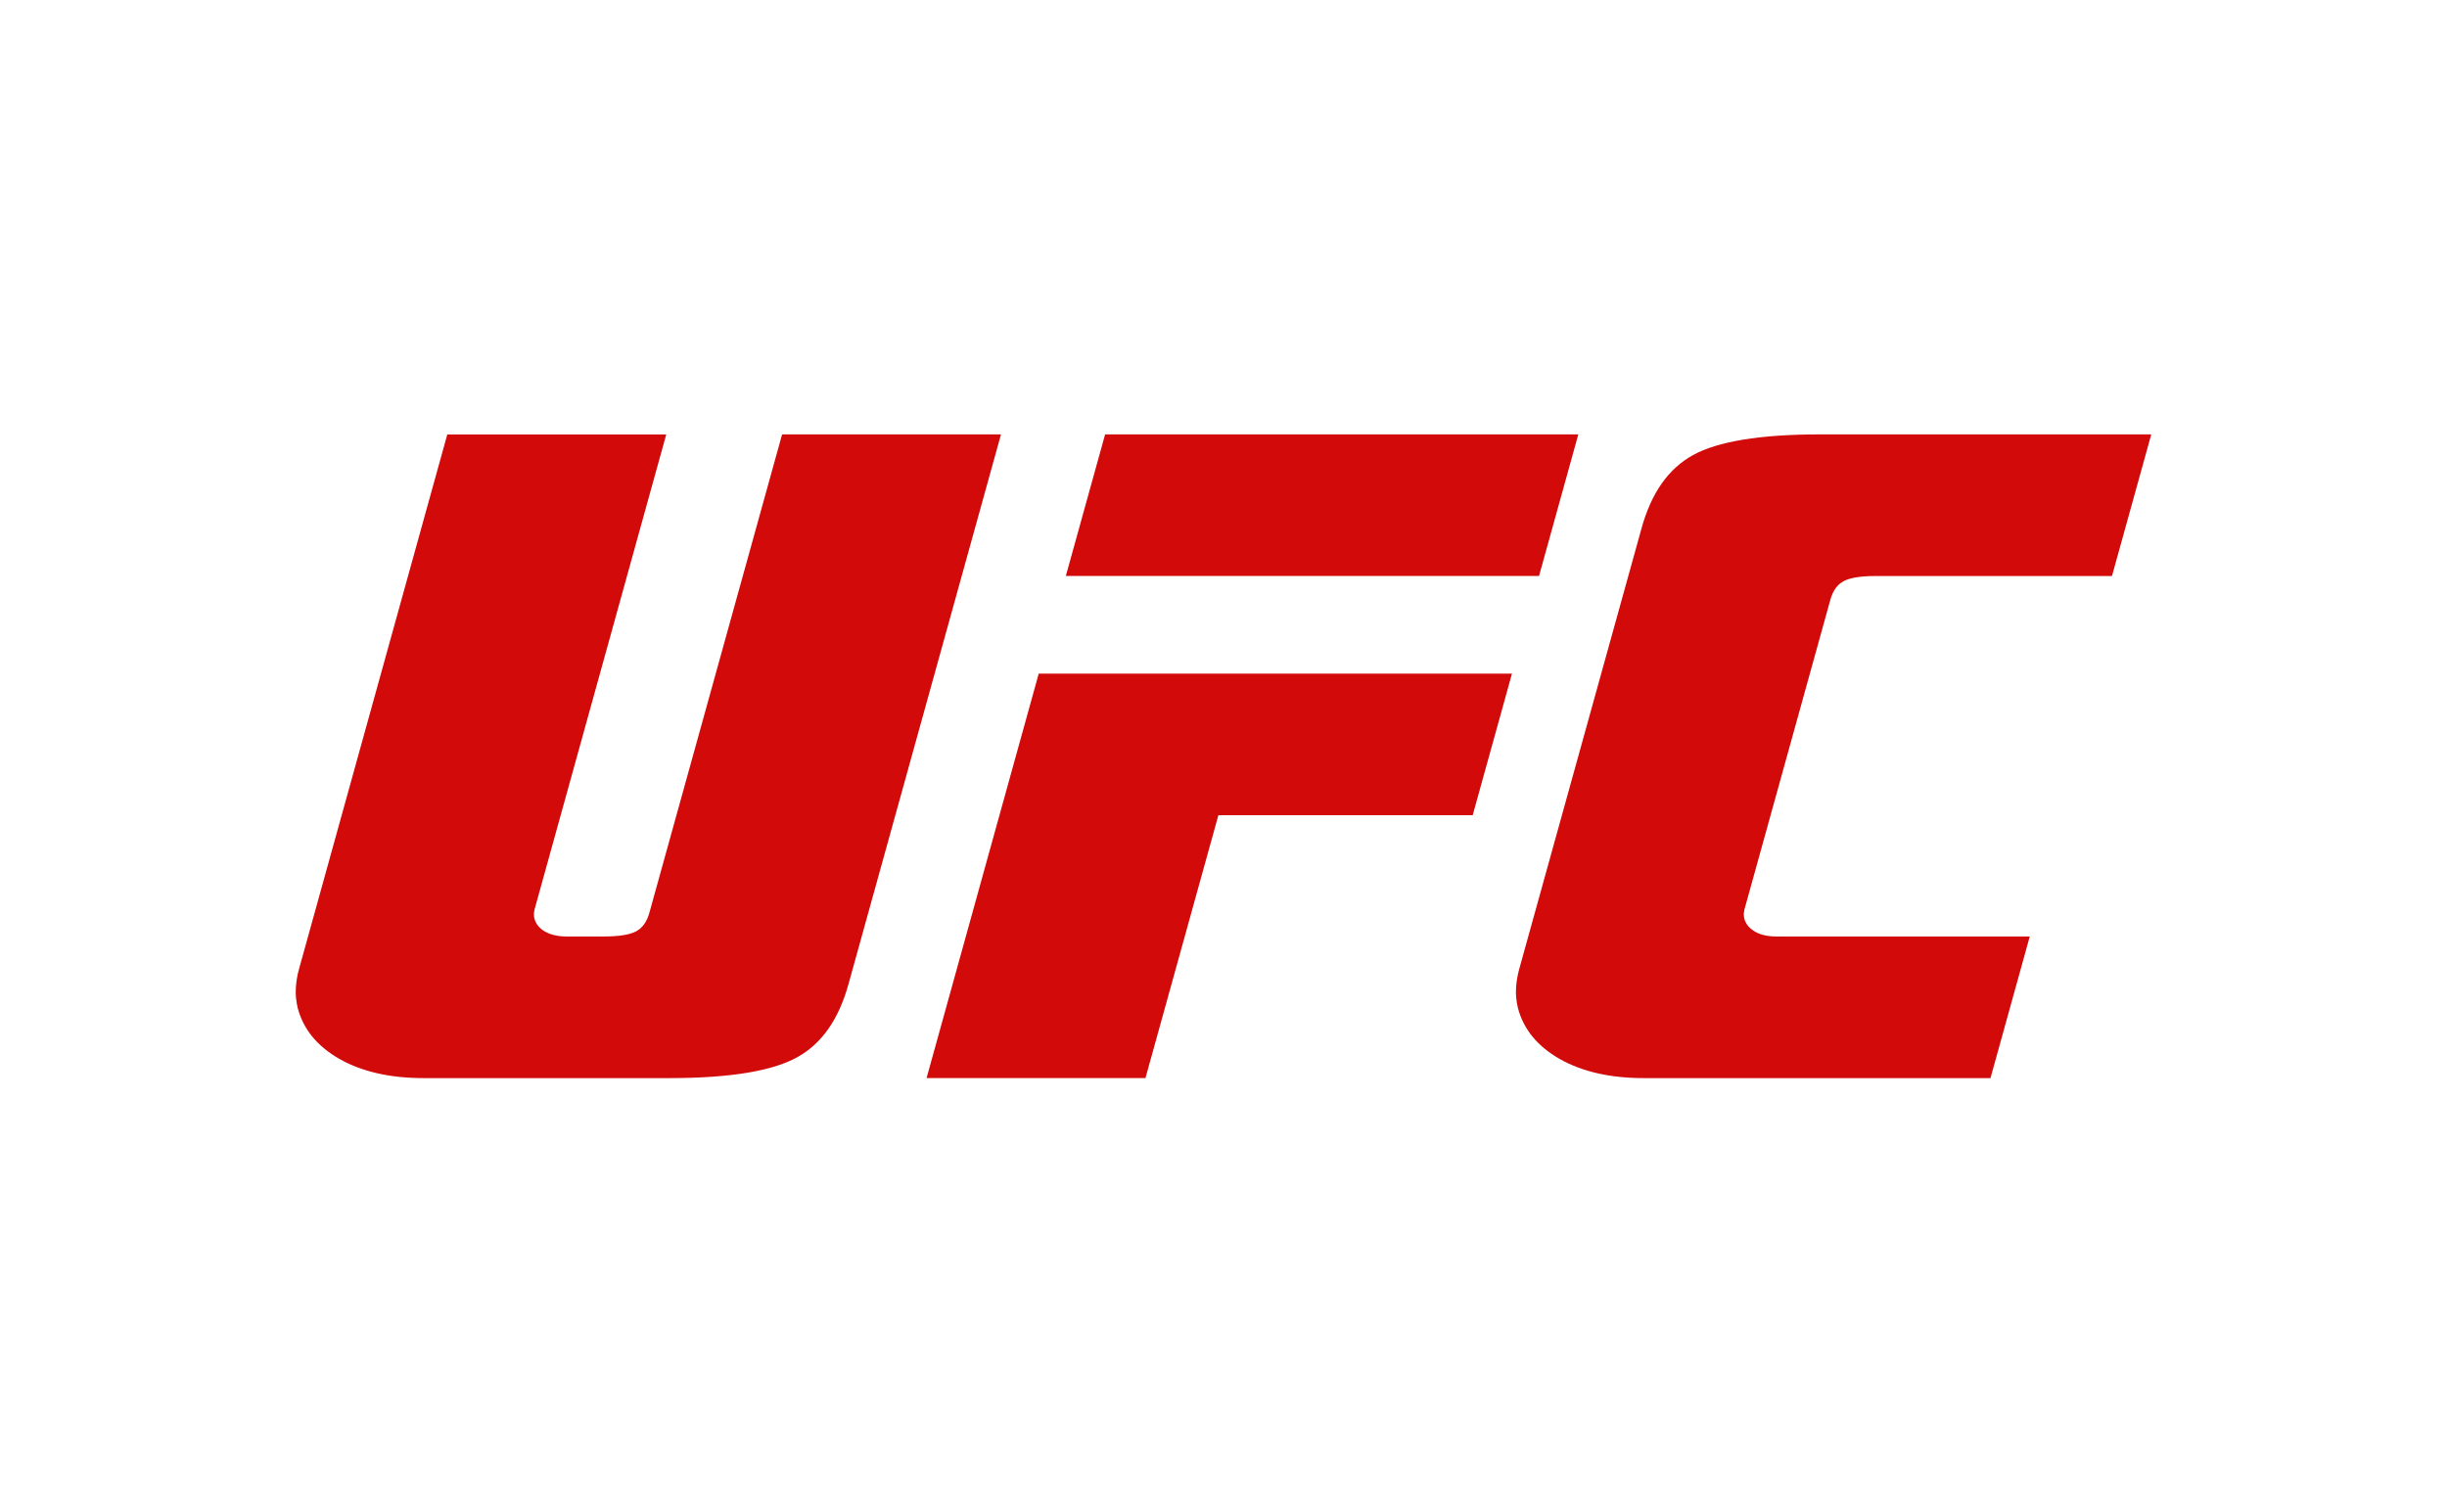 <svg xmlns="http://www.w3.org/2000/svg" id="Layer_1" viewBox="0 0 550 340"><defs><style> .cls-1 { fill: #fff; } .cls-2, .cls-3 { fill: #d20a0a; } .cls-3 { fill-rule: evenodd; } </style></defs><rect class="cls-1" width="550" height="340"></rect><g><g><polygon class="cls-2" points="345.92 129.48 239.56 129.48 248.39 97.65 354.75 97.65 345.92 129.48"></polygon><polygon class="cls-2" points="273.85 183.26 331.01 183.26 339.84 151.43 233.47 151.43 208.26 242.35 257.46 242.35 273.85 183.26"></polygon></g><path class="cls-3" d="M394.48,209.44c-1.29-.73-2.09-1.71-2.42-2.93-.09-.37-.13-.73-.11-1.12.02-.34.07-.7.17-1.05l19.27-69.48c.56-2.03,1.53-3.41,2.93-4.18,1.4-.78,3.81-1.19,7.26-1.19h53.12l8.83-31.84h-74.48c-13.57,0-23.03,1.61-28.55,4.67-5.51,3.05-9.33,8.48-11.54,16.45l-27.49,99.07c-.42,1.47-.64,2.94-.72,4.33-.09,1.53.09,2.97.42,4.41,1.27,4.83,4.41,8.65,9.5,11.54,5,2.8,11.28,4.24,18.75,4.24h77.97l8.83-31.84h-56.99c-1.9,0-3.5-.36-4.77-1.08Z"></path><path class="cls-3" d="M100.54,97.65l-33.33,120.19c-.42,1.47-.64,2.94-.72,4.33-.09,1.53.09,2.97.42,4.41,1.27,4.83,4.41,8.65,9.5,11.54,5,2.8,11.28,4.24,18.75,4.24h55.46c13.57-.01,23.03-1.62,28.55-4.68,5.51-3.05,9.33-8.48,11.54-16.45l34.28-123.58h-49.2l-29.82,107.5c-.56,2.03-1.53,3.41-2.93,4.18-1.4.78-3.81,1.19-7.26,1.19h-8.47c-1.9,0-3.5-.37-4.77-1.08-1.29-.73-2.09-1.71-2.42-2.93-.09-.37-.13-.73-.11-1.12.02-.34.07-.7.17-1.05l29.57-106.68h-49.2Z"></path></g></svg>
